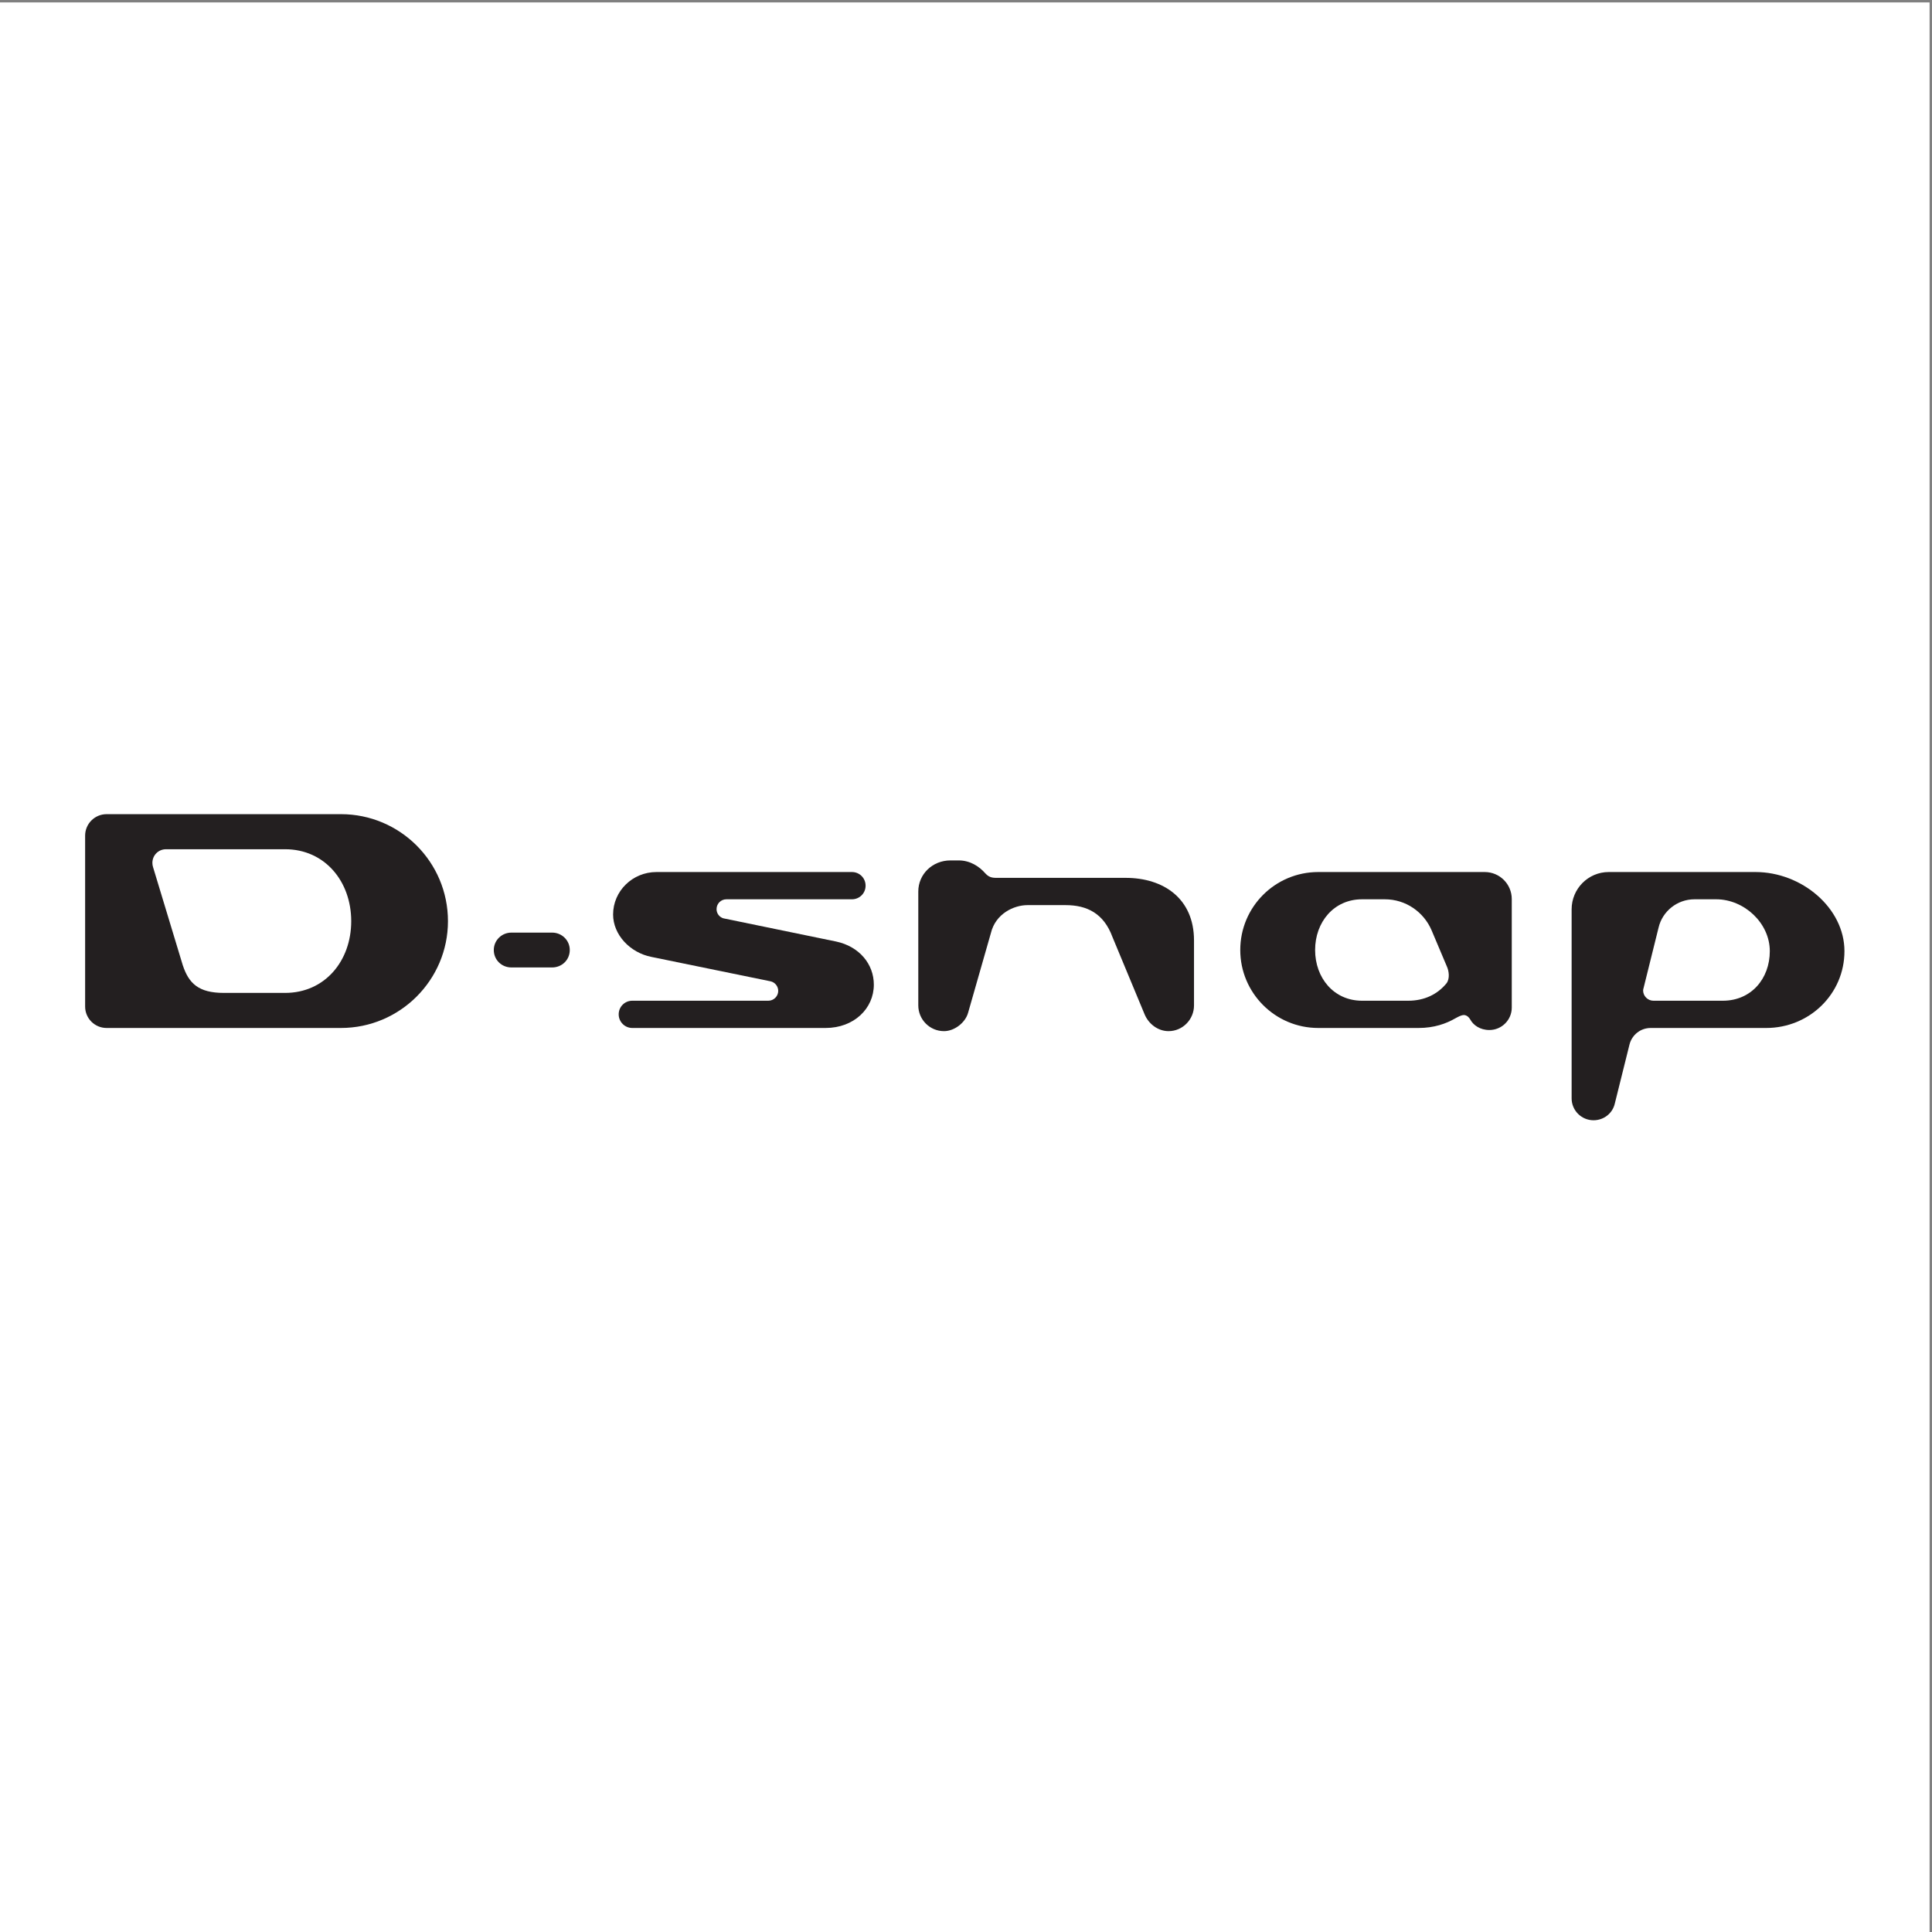 <?xml version="1.0" encoding="UTF-8"?>
<svg xmlns="http://www.w3.org/2000/svg" xmlns:xlink="http://www.w3.org/1999/xlink" width="193pt" height="193pt" viewBox="0 0 193 193" version="1.1">
<rect x="0" y="0" width="193" height="193" fill="#808080" stroke="none"/>
<g id="surface1">
<path style=" stroke:none;fill-rule:evenodd;fill:rgb(100%,100%,100%);fill-opacity:1;" d="M 0 0.242 L 192.758 0.242 L 192.758 193 L 0 193 L 0 0.242 "/>
<path style=" stroke:none;fill-rule:nonzero;fill:rgb(13.699%,12.199%,12.5%);fill-opacity:1;" d="M 145.414 101.711 C 144.453 102.27 143.25 102.691 141.711 102.691 L 138.051 102.691 L 138.051 99.969 L 140.684 99.969 C 142.27 99.969 143.586 99.344 144.5 98.23 C 144.855 97.762 144.746 96.98 144.523 96.512 L 143.004 92.918 C 142.223 91.109 140.438 89.836 138.34 89.836 L 138.051 89.836 L 138.051 87.113 L 148.316 87.113 C 149.812 87.113 151.02 88.32 151.02 89.812 L 151.02 100.66 C 151.02 101.891 150.012 102.895 148.785 102.895 C 147.848 102.895 147.18 102.402 146.887 101.867 L 146.844 101.801 C 146.754 101.645 146.555 101.422 146.262 101.398 C 145.949 101.398 145.637 101.598 145.414 101.711 Z M 138.051 102.691 L 131.688 102.691 C 127.379 102.691 123.898 99.188 123.898 94.902 C 123.898 90.598 127.379 87.113 131.688 87.113 L 138.051 87.113 L 138.051 89.836 L 136.062 89.836 C 133.25 89.836 131.375 92.113 131.375 94.902 C 131.375 97.695 133.25 99.969 136.062 99.969 L 138.051 99.969 L 138.051 102.691 "/>
<path style=" stroke:none;fill-rule:nonzero;fill:rgb(13.699%,12.199%,12.5%);fill-opacity:1;" d="M 184.254 95.016 C 184.254 99.301 180.746 102.691 176.441 102.691 L 170.48 102.691 L 170.48 99.969 L 172.109 99.969 C 174.922 99.969 176.797 97.781 176.797 95.016 C 176.797 92.203 174.23 89.836 171.441 89.836 L 170.48 89.836 L 170.48 87.113 L 175.367 87.113 C 179.988 87.113 184.254 90.707 184.254 95.016 Z M 170.48 102.691 L 164.902 102.691 C 163.875 102.691 163.023 103.387 162.781 104.344 L 161.309 110.258 C 161.086 111.219 160.215 111.91 159.188 111.91 C 157.98 111.91 157 110.93 157 109.723 L 157 90.84 C 157 88.785 158.652 87.113 160.703 87.113 L 170.48 87.113 L 170.48 89.836 L 169.273 89.836 C 167.535 89.836 166.062 91.043 165.684 92.672 L 164.188 98.699 C 164.164 98.785 164.141 98.855 164.141 98.945 C 164.141 99.5 164.609 99.969 165.168 99.969 L 170.48 99.969 L 170.48 102.691 "/>
<path style=" stroke:none;fill-rule:nonzero;fill:rgb(13.699%,12.199%,12.5%);fill-opacity:1;" d="M 44.75 92.023 C 44.75 97.895 39.953 102.691 34.059 102.691 L 25.156 102.691 L 25.156 99.188 L 28.48 99.188 C 32.453 99.188 35.086 95.996 35.086 92.023 C 35.086 88.051 32.453 84.836 28.48 84.836 L 25.156 84.836 L 25.156 81.332 L 34.059 81.332 C 39.953 81.332 44.75 86.109 44.75 92.023 Z M 25.156 102.691 L 10.648 102.691 C 9.465 102.691 8.504 101.734 8.504 100.551 L 8.504 83.477 C 8.504 82.293 9.465 81.332 10.648 81.332 L 25.156 81.332 L 25.156 84.836 L 16.586 84.836 C 15.824 84.836 15.223 85.438 15.223 86.199 C 15.223 86.355 15.246 86.488 15.289 86.621 L 18.258 96.422 C 18.859 98.23 19.82 99.188 22.363 99.188 L 25.156 99.188 L 25.156 102.691 "/>
<path style=" stroke:none;fill-rule:nonzero;fill:rgb(13.699%,12.199%,12.5%);fill-opacity:1;" d="M 83.523 94.055 L 72.25 91.734 C 71.848 91.602 71.582 91.242 71.582 90.82 C 71.582 90.262 72.027 89.836 72.562 89.836 L 85.105 89.836 C 85.863 89.836 86.469 89.234 86.469 88.477 C 86.469 87.715 85.863 87.113 85.105 87.113 L 65.578 87.113 C 63.188 87.113 61.246 89.012 61.246 91.355 C 61.246 93.363 62.922 95.172 65.086 95.594 L 76.961 98.027 C 77.406 98.117 77.742 98.52 77.742 98.988 C 77.742 99.523 77.293 99.969 76.758 99.969 L 63.164 99.969 C 62.406 99.969 61.805 100.574 61.805 101.332 C 61.805 102.07 62.406 102.691 63.164 102.691 L 82.473 102.691 C 85.309 102.691 87.293 100.75 87.293 98.363 C 87.293 96.309 85.844 94.547 83.523 94.055 "/>
<path style=" stroke:none;fill-rule:nonzero;fill:rgb(13.699%,12.199%,12.5%);fill-opacity:1;" d="M 55.152 93.164 L 51.09 93.164 C 50.109 93.164 49.328 93.945 49.328 94.902 C 49.328 95.887 50.109 96.645 51.09 96.645 L 55.152 96.645 C 56.137 96.645 56.918 95.887 56.918 94.902 C 56.918 93.945 56.137 93.164 55.152 93.164 "/>
<path style=" stroke:none;fill-rule:nonzero;fill:rgb(13.699%,12.199%,12.5%);fill-opacity:1;" d="M 91.734 100.438 C 91.734 101.844 92.875 103.008 94.301 103.008 C 95.352 103.008 96.445 102.156 96.715 101.152 L 98.988 93.207 C 99.457 91.266 101.289 90.418 102.648 90.418 L 106.445 90.418 C 108.586 90.418 110.262 91.242 111.133 93.609 L 114.324 101.285 C 114.727 102.293 115.684 103.008 116.734 103.008 C 118.141 103.008 119.277 101.844 119.277 100.438 L 119.277 93.945 C 119.277 89.77 116.242 87.695 112.449 87.695 L 99.859 87.695 C 99.258 87.695 98.879 87.738 98.43 87.246 C 97.828 86.555 96.914 85.953 95.777 85.953 L 94.949 85.953 C 93.141 85.953 91.734 87.336 91.734 89.055 L 91.734 100.438 "/>
</g>
</svg>
